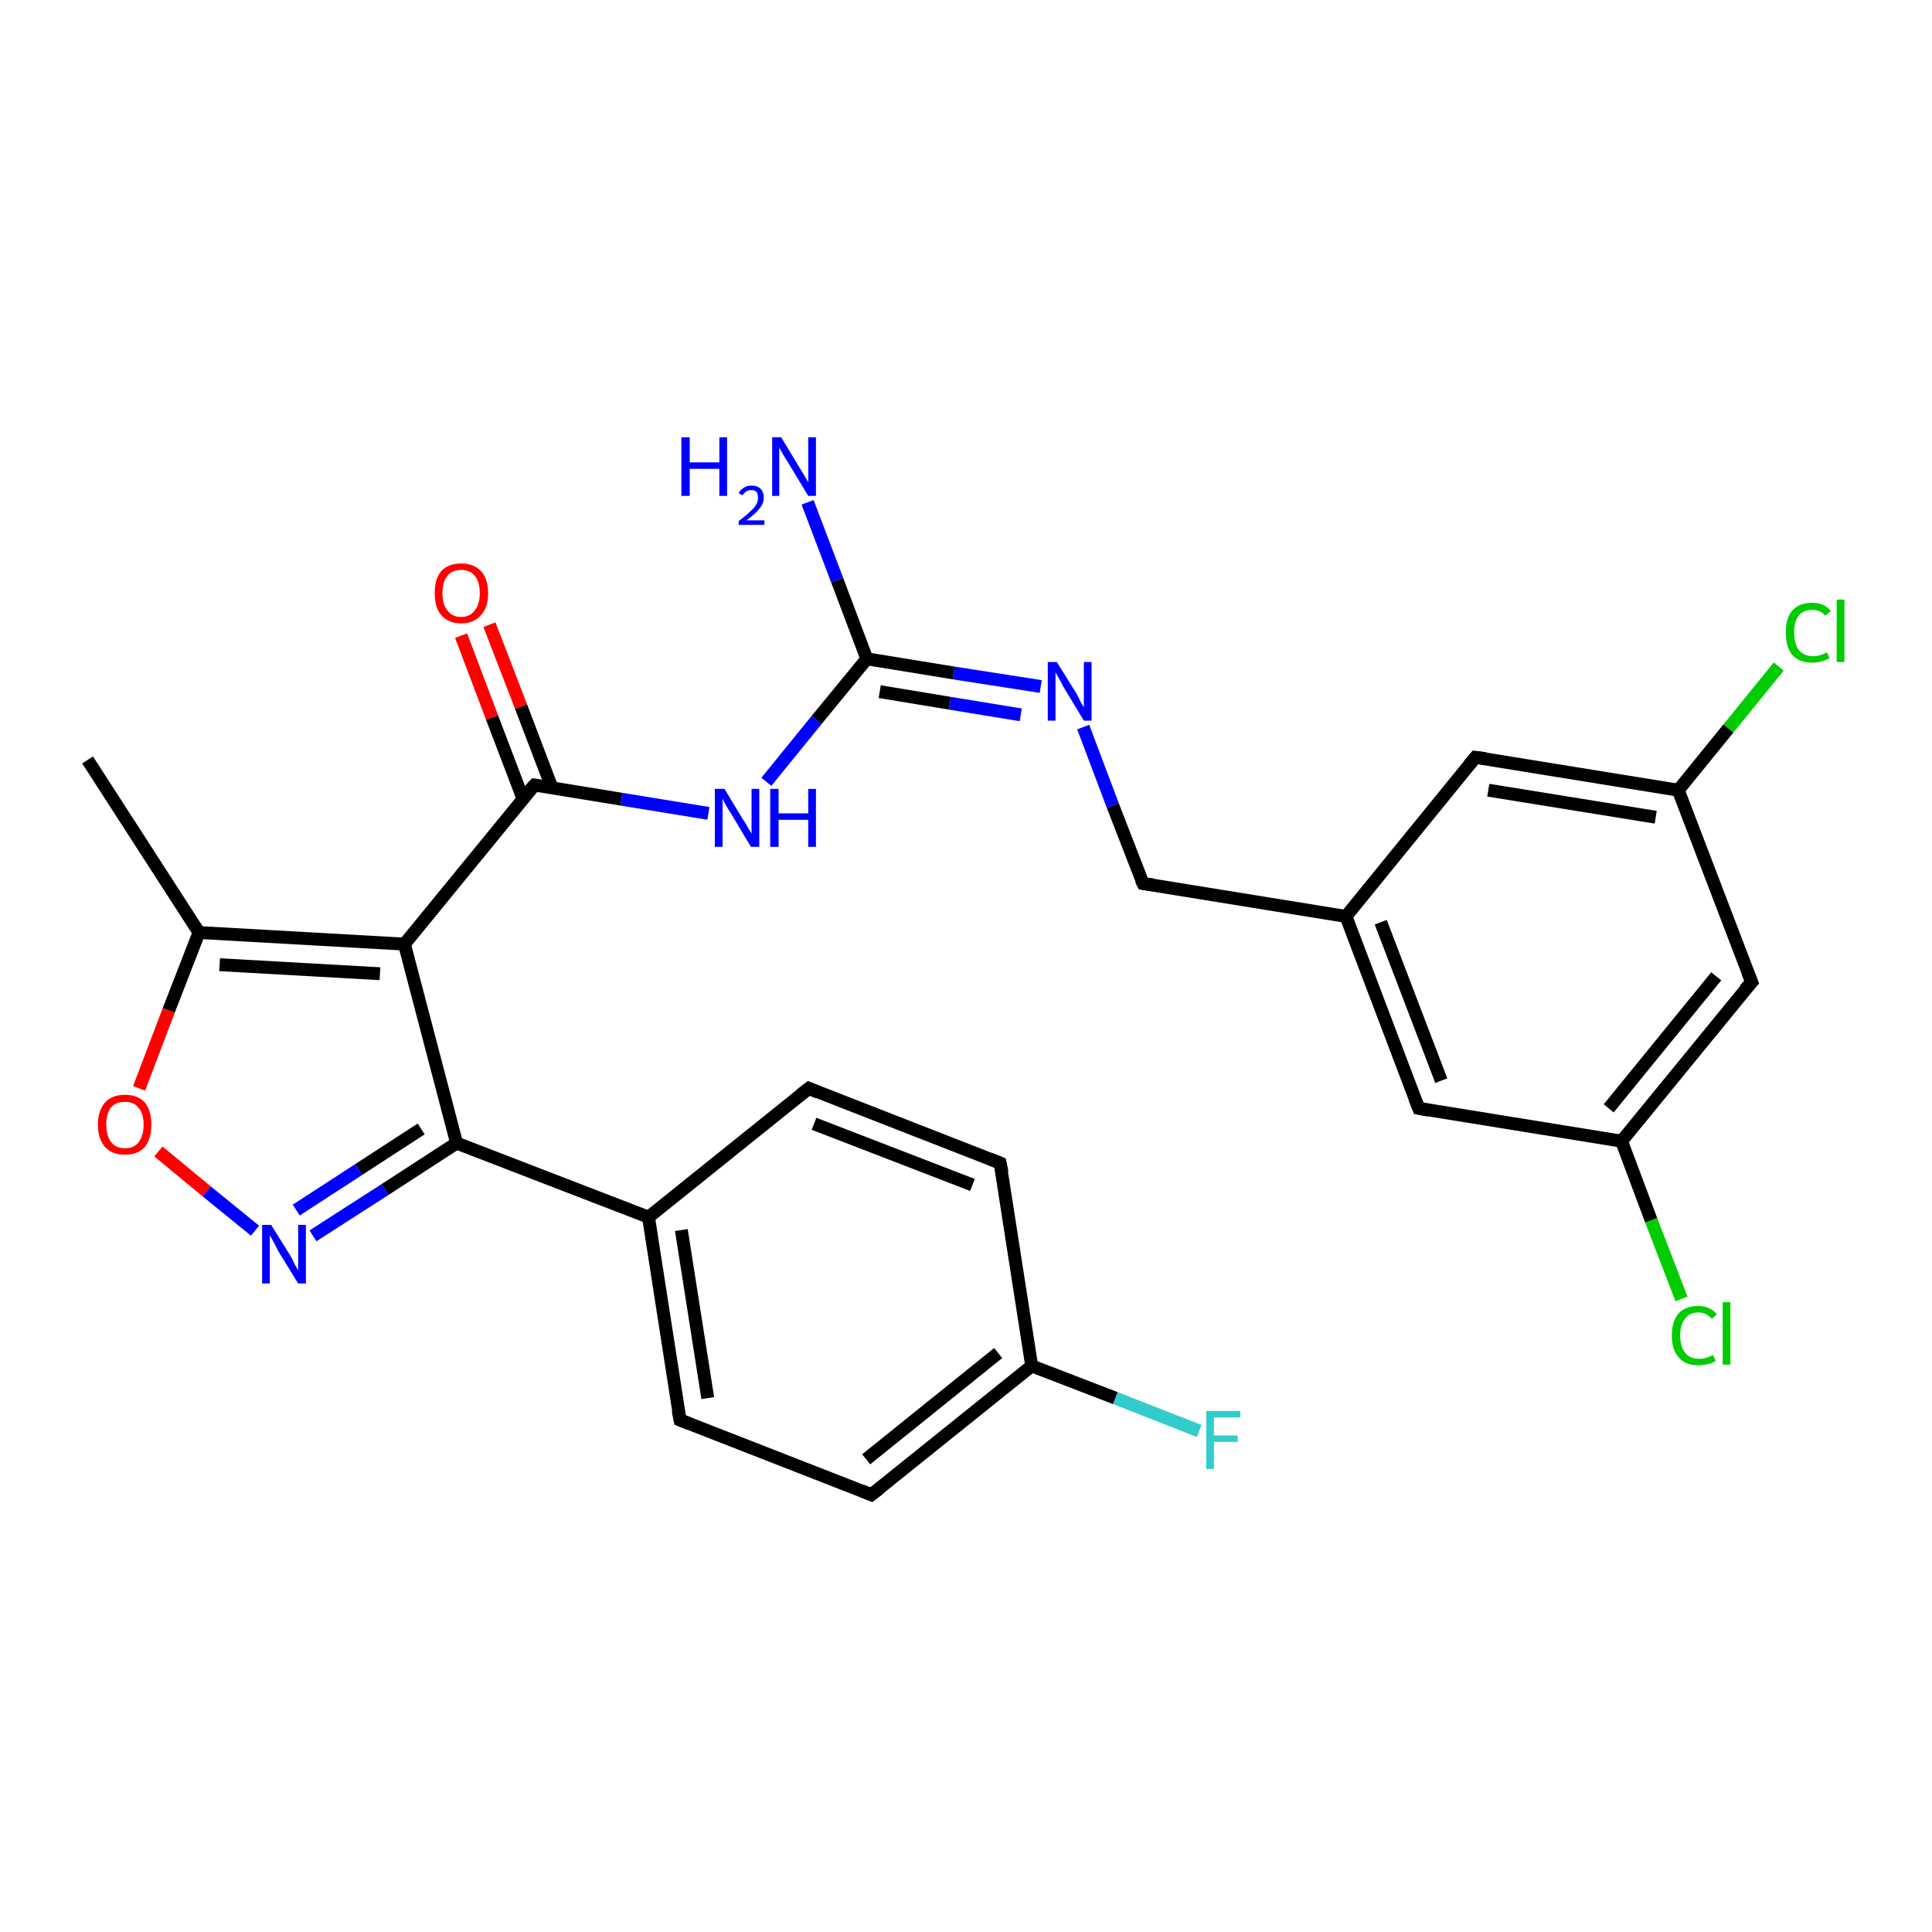 <?xml version='1.0' encoding='iso-8859-1'?>
<svg version='1.1' baseProfile='full'
              xmlns='http://www.w3.org/2000/svg'
                      xmlns:rdkit='http://www.rdkit.org/xml'
                      xmlns:xlink='http://www.w3.org/1999/xlink'
                  xml:space='preserve'
width='300px' height='300px' viewBox='0 0 300 300'>
<!-- END OF HEADER -->
<rect style='opacity:1.0;fill:#FFFFFF;stroke:none' width='300.0' height='300.0' x='0.0' y='0.0'> </rect>
<path class='bond-0 atom-0 atom-1' d='M 13.6,118.0 L 30.9,144.8' style='fill:none;fill-rule:evenodd;stroke:#000000;stroke-width:2.0px;stroke-linecap:butt;stroke-linejoin:miter;stroke-opacity:1' />
<path class='bond-1 atom-1 atom-2' d='M 30.9,144.8 L 26.2,156.9' style='fill:none;fill-rule:evenodd;stroke:#000000;stroke-width:2.0px;stroke-linecap:butt;stroke-linejoin:miter;stroke-opacity:1' />
<path class='bond-1 atom-1 atom-2' d='M 26.2,156.9 L 21.6,169.0' style='fill:none;fill-rule:evenodd;stroke:#FF0000;stroke-width:2.0px;stroke-linecap:butt;stroke-linejoin:miter;stroke-opacity:1' />
<path class='bond-2 atom-2 atom-3' d='M 24.6,178.8 L 32.1,185.0' style='fill:none;fill-rule:evenodd;stroke:#FF0000;stroke-width:2.0px;stroke-linecap:butt;stroke-linejoin:miter;stroke-opacity:1' />
<path class='bond-2 atom-2 atom-3' d='M 32.1,185.0 L 39.6,191.1' style='fill:none;fill-rule:evenodd;stroke:#0000FF;stroke-width:2.0px;stroke-linecap:butt;stroke-linejoin:miter;stroke-opacity:1' />
<path class='bond-3 atom-3 atom-4' d='M 48.6,191.9 L 59.8,184.7' style='fill:none;fill-rule:evenodd;stroke:#0000FF;stroke-width:2.0px;stroke-linecap:butt;stroke-linejoin:miter;stroke-opacity:1' />
<path class='bond-3 atom-3 atom-4' d='M 59.8,184.7 L 70.9,177.5' style='fill:none;fill-rule:evenodd;stroke:#000000;stroke-width:2.0px;stroke-linecap:butt;stroke-linejoin:miter;stroke-opacity:1' />
<path class='bond-3 atom-3 atom-4' d='M 46.0,187.9 L 55.7,181.6' style='fill:none;fill-rule:evenodd;stroke:#0000FF;stroke-width:2.0px;stroke-linecap:butt;stroke-linejoin:miter;stroke-opacity:1' />
<path class='bond-3 atom-3 atom-4' d='M 55.7,181.6 L 65.4,175.3' style='fill:none;fill-rule:evenodd;stroke:#000000;stroke-width:2.0px;stroke-linecap:butt;stroke-linejoin:miter;stroke-opacity:1' />
<path class='bond-4 atom-4 atom-5' d='M 70.9,177.5 L 62.8,146.6' style='fill:none;fill-rule:evenodd;stroke:#000000;stroke-width:2.0px;stroke-linecap:butt;stroke-linejoin:miter;stroke-opacity:1' />
<path class='bond-5 atom-5 atom-6' d='M 62.8,146.6 L 83.0,121.9' style='fill:none;fill-rule:evenodd;stroke:#000000;stroke-width:2.0px;stroke-linecap:butt;stroke-linejoin:miter;stroke-opacity:1' />
<path class='bond-6 atom-6 atom-7' d='M 85.7,122.3 L 80.9,109.7' style='fill:none;fill-rule:evenodd;stroke:#000000;stroke-width:2.0px;stroke-linecap:butt;stroke-linejoin:miter;stroke-opacity:1' />
<path class='bond-6 atom-6 atom-7' d='M 80.9,109.7 L 76.0,97.0' style='fill:none;fill-rule:evenodd;stroke:#FF0000;stroke-width:2.0px;stroke-linecap:butt;stroke-linejoin:miter;stroke-opacity:1' />
<path class='bond-6 atom-6 atom-7' d='M 81.2,124.0 L 76.4,111.4' style='fill:none;fill-rule:evenodd;stroke:#000000;stroke-width:2.0px;stroke-linecap:butt;stroke-linejoin:miter;stroke-opacity:1' />
<path class='bond-6 atom-6 atom-7' d='M 76.4,111.4 L 71.6,98.7' style='fill:none;fill-rule:evenodd;stroke:#FF0000;stroke-width:2.0px;stroke-linecap:butt;stroke-linejoin:miter;stroke-opacity:1' />
<path class='bond-7 atom-6 atom-8' d='M 83.0,121.9 L 96.5,124.1' style='fill:none;fill-rule:evenodd;stroke:#000000;stroke-width:2.0px;stroke-linecap:butt;stroke-linejoin:miter;stroke-opacity:1' />
<path class='bond-7 atom-6 atom-8' d='M 96.5,124.1 L 110.0,126.3' style='fill:none;fill-rule:evenodd;stroke:#0000FF;stroke-width:2.0px;stroke-linecap:butt;stroke-linejoin:miter;stroke-opacity:1' />
<path class='bond-8 atom-8 atom-9' d='M 119.0,121.4 L 126.8,111.8' style='fill:none;fill-rule:evenodd;stroke:#0000FF;stroke-width:2.0px;stroke-linecap:butt;stroke-linejoin:miter;stroke-opacity:1' />
<path class='bond-8 atom-8 atom-9' d='M 126.8,111.8 L 134.6,102.3' style='fill:none;fill-rule:evenodd;stroke:#000000;stroke-width:2.0px;stroke-linecap:butt;stroke-linejoin:miter;stroke-opacity:1' />
<path class='bond-9 atom-9 atom-10' d='M 134.6,102.3 L 130.0,90.1' style='fill:none;fill-rule:evenodd;stroke:#000000;stroke-width:2.0px;stroke-linecap:butt;stroke-linejoin:miter;stroke-opacity:1' />
<path class='bond-9 atom-9 atom-10' d='M 130.0,90.1 L 125.4,78.0' style='fill:none;fill-rule:evenodd;stroke:#0000FF;stroke-width:2.0px;stroke-linecap:butt;stroke-linejoin:miter;stroke-opacity:1' />
<path class='bond-10 atom-9 atom-11' d='M 134.6,102.3 L 148.1,104.5' style='fill:none;fill-rule:evenodd;stroke:#000000;stroke-width:2.0px;stroke-linecap:butt;stroke-linejoin:miter;stroke-opacity:1' />
<path class='bond-10 atom-9 atom-11' d='M 148.1,104.5 L 161.6,106.6' style='fill:none;fill-rule:evenodd;stroke:#0000FF;stroke-width:2.0px;stroke-linecap:butt;stroke-linejoin:miter;stroke-opacity:1' />
<path class='bond-10 atom-9 atom-11' d='M 136.6,107.4 L 147.5,109.2' style='fill:none;fill-rule:evenodd;stroke:#000000;stroke-width:2.0px;stroke-linecap:butt;stroke-linejoin:miter;stroke-opacity:1' />
<path class='bond-10 atom-9 atom-11' d='M 147.5,109.2 L 158.5,111.0' style='fill:none;fill-rule:evenodd;stroke:#0000FF;stroke-width:2.0px;stroke-linecap:butt;stroke-linejoin:miter;stroke-opacity:1' />
<path class='bond-11 atom-11 atom-12' d='M 168.2,112.9 L 172.8,125.1' style='fill:none;fill-rule:evenodd;stroke:#0000FF;stroke-width:2.0px;stroke-linecap:butt;stroke-linejoin:miter;stroke-opacity:1' />
<path class='bond-11 atom-11 atom-12' d='M 172.8,125.1 L 177.5,137.2' style='fill:none;fill-rule:evenodd;stroke:#000000;stroke-width:2.0px;stroke-linecap:butt;stroke-linejoin:miter;stroke-opacity:1' />
<path class='bond-12 atom-12 atom-13' d='M 177.5,137.2 L 209.0,142.3' style='fill:none;fill-rule:evenodd;stroke:#000000;stroke-width:2.0px;stroke-linecap:butt;stroke-linejoin:miter;stroke-opacity:1' />
<path class='bond-13 atom-13 atom-14' d='M 209.0,142.3 L 220.3,172.1' style='fill:none;fill-rule:evenodd;stroke:#000000;stroke-width:2.0px;stroke-linecap:butt;stroke-linejoin:miter;stroke-opacity:1' />
<path class='bond-13 atom-13 atom-14' d='M 214.4,143.2 L 223.8,167.8' style='fill:none;fill-rule:evenodd;stroke:#000000;stroke-width:2.0px;stroke-linecap:butt;stroke-linejoin:miter;stroke-opacity:1' />
<path class='bond-14 atom-14 atom-15' d='M 220.3,172.1 L 251.8,177.2' style='fill:none;fill-rule:evenodd;stroke:#000000;stroke-width:2.0px;stroke-linecap:butt;stroke-linejoin:miter;stroke-opacity:1' />
<path class='bond-15 atom-15 atom-16' d='M 251.8,177.2 L 256.4,189.5' style='fill:none;fill-rule:evenodd;stroke:#000000;stroke-width:2.0px;stroke-linecap:butt;stroke-linejoin:miter;stroke-opacity:1' />
<path class='bond-15 atom-15 atom-16' d='M 256.4,189.5 L 261.1,201.7' style='fill:none;fill-rule:evenodd;stroke:#00CC00;stroke-width:2.0px;stroke-linecap:butt;stroke-linejoin:miter;stroke-opacity:1' />
<path class='bond-16 atom-15 atom-17' d='M 251.8,177.2 L 272.0,152.5' style='fill:none;fill-rule:evenodd;stroke:#000000;stroke-width:2.0px;stroke-linecap:butt;stroke-linejoin:miter;stroke-opacity:1' />
<path class='bond-16 atom-15 atom-17' d='M 249.8,172.1 L 266.5,151.6' style='fill:none;fill-rule:evenodd;stroke:#000000;stroke-width:2.0px;stroke-linecap:butt;stroke-linejoin:miter;stroke-opacity:1' />
<path class='bond-17 atom-17 atom-18' d='M 272.0,152.5 L 260.6,122.7' style='fill:none;fill-rule:evenodd;stroke:#000000;stroke-width:2.0px;stroke-linecap:butt;stroke-linejoin:miter;stroke-opacity:1' />
<path class='bond-18 atom-18 atom-19' d='M 260.6,122.7 L 268.4,113.1' style='fill:none;fill-rule:evenodd;stroke:#000000;stroke-width:2.0px;stroke-linecap:butt;stroke-linejoin:miter;stroke-opacity:1' />
<path class='bond-18 atom-18 atom-19' d='M 268.4,113.1 L 276.2,103.5' style='fill:none;fill-rule:evenodd;stroke:#00CC00;stroke-width:2.0px;stroke-linecap:butt;stroke-linejoin:miter;stroke-opacity:1' />
<path class='bond-19 atom-18 atom-20' d='M 260.6,122.7 L 229.1,117.6' style='fill:none;fill-rule:evenodd;stroke:#000000;stroke-width:2.0px;stroke-linecap:butt;stroke-linejoin:miter;stroke-opacity:1' />
<path class='bond-19 atom-18 atom-20' d='M 257.1,126.9 L 231.1,122.7' style='fill:none;fill-rule:evenodd;stroke:#000000;stroke-width:2.0px;stroke-linecap:butt;stroke-linejoin:miter;stroke-opacity:1' />
<path class='bond-20 atom-4 atom-21' d='M 70.9,177.5 L 100.7,189.0' style='fill:none;fill-rule:evenodd;stroke:#000000;stroke-width:2.0px;stroke-linecap:butt;stroke-linejoin:miter;stroke-opacity:1' />
<path class='bond-21 atom-21 atom-22' d='M 100.7,189.0 L 105.6,220.5' style='fill:none;fill-rule:evenodd;stroke:#000000;stroke-width:2.0px;stroke-linecap:butt;stroke-linejoin:miter;stroke-opacity:1' />
<path class='bond-21 atom-21 atom-22' d='M 105.8,191.0 L 109.9,217.1' style='fill:none;fill-rule:evenodd;stroke:#000000;stroke-width:2.0px;stroke-linecap:butt;stroke-linejoin:miter;stroke-opacity:1' />
<path class='bond-22 atom-22 atom-23' d='M 105.6,220.5 L 135.3,232.1' style='fill:none;fill-rule:evenodd;stroke:#000000;stroke-width:2.0px;stroke-linecap:butt;stroke-linejoin:miter;stroke-opacity:1' />
<path class='bond-23 atom-23 atom-24' d='M 135.3,232.1 L 160.2,212.1' style='fill:none;fill-rule:evenodd;stroke:#000000;stroke-width:2.0px;stroke-linecap:butt;stroke-linejoin:miter;stroke-opacity:1' />
<path class='bond-23 atom-23 atom-24' d='M 134.5,226.6 L 155.0,210.1' style='fill:none;fill-rule:evenodd;stroke:#000000;stroke-width:2.0px;stroke-linecap:butt;stroke-linejoin:miter;stroke-opacity:1' />
<path class='bond-24 atom-24 atom-25' d='M 160.2,212.1 L 173.2,217.1' style='fill:none;fill-rule:evenodd;stroke:#000000;stroke-width:2.0px;stroke-linecap:butt;stroke-linejoin:miter;stroke-opacity:1' />
<path class='bond-24 atom-24 atom-25' d='M 173.2,217.1 L 186.2,222.2' style='fill:none;fill-rule:evenodd;stroke:#33CCCC;stroke-width:2.0px;stroke-linecap:butt;stroke-linejoin:miter;stroke-opacity:1' />
<path class='bond-25 atom-24 atom-26' d='M 160.2,212.1 L 155.3,180.6' style='fill:none;fill-rule:evenodd;stroke:#000000;stroke-width:2.0px;stroke-linecap:butt;stroke-linejoin:miter;stroke-opacity:1' />
<path class='bond-26 atom-26 atom-27' d='M 155.3,180.6 L 125.6,169.0' style='fill:none;fill-rule:evenodd;stroke:#000000;stroke-width:2.0px;stroke-linecap:butt;stroke-linejoin:miter;stroke-opacity:1' />
<path class='bond-26 atom-26 atom-27' d='M 151.0,184.0 L 126.4,174.5' style='fill:none;fill-rule:evenodd;stroke:#000000;stroke-width:2.0px;stroke-linecap:butt;stroke-linejoin:miter;stroke-opacity:1' />
<path class='bond-27 atom-5 atom-1' d='M 62.8,146.6 L 30.9,144.8' style='fill:none;fill-rule:evenodd;stroke:#000000;stroke-width:2.0px;stroke-linecap:butt;stroke-linejoin:miter;stroke-opacity:1' />
<path class='bond-27 atom-5 atom-1' d='M 59.0,151.2 L 34.1,149.8' style='fill:none;fill-rule:evenodd;stroke:#000000;stroke-width:2.0px;stroke-linecap:butt;stroke-linejoin:miter;stroke-opacity:1' />
<path class='bond-28 atom-20 atom-13' d='M 229.1,117.6 L 209.0,142.3' style='fill:none;fill-rule:evenodd;stroke:#000000;stroke-width:2.0px;stroke-linecap:butt;stroke-linejoin:miter;stroke-opacity:1' />
<path class='bond-29 atom-27 atom-21' d='M 125.6,169.0 L 100.7,189.0' style='fill:none;fill-rule:evenodd;stroke:#000000;stroke-width:2.0px;stroke-linecap:butt;stroke-linejoin:miter;stroke-opacity:1' />
<path d='M 81.9,123.1 L 83.0,121.9 L 83.6,122.0' style='fill:none;stroke:#000000;stroke-width:2.0px;stroke-linecap:butt;stroke-linejoin:miter;stroke-opacity:1;' />
<path d='M 177.2,136.6 L 177.5,137.2 L 179.0,137.4' style='fill:none;stroke:#000000;stroke-width:2.0px;stroke-linecap:butt;stroke-linejoin:miter;stroke-opacity:1;' />
<path d='M 219.7,170.6 L 220.3,172.1 L 221.9,172.4' style='fill:none;stroke:#000000;stroke-width:2.0px;stroke-linecap:butt;stroke-linejoin:miter;stroke-opacity:1;' />
<path d='M 270.9,153.7 L 272.0,152.5 L 271.4,151.0' style='fill:none;stroke:#000000;stroke-width:2.0px;stroke-linecap:butt;stroke-linejoin:miter;stroke-opacity:1;' />
<path d='M 230.7,117.8 L 229.1,117.6 L 228.1,118.8' style='fill:none;stroke:#000000;stroke-width:2.0px;stroke-linecap:butt;stroke-linejoin:miter;stroke-opacity:1;' />
<path d='M 105.3,219.0 L 105.6,220.5 L 107.1,221.1' style='fill:none;stroke:#000000;stroke-width:2.0px;stroke-linecap:butt;stroke-linejoin:miter;stroke-opacity:1;' />
<path d='M 133.8,231.5 L 135.3,232.1 L 136.6,231.1' style='fill:none;stroke:#000000;stroke-width:2.0px;stroke-linecap:butt;stroke-linejoin:miter;stroke-opacity:1;' />
<path d='M 155.6,182.1 L 155.3,180.6 L 153.8,180.0' style='fill:none;stroke:#000000;stroke-width:2.0px;stroke-linecap:butt;stroke-linejoin:miter;stroke-opacity:1;' />
<path d='M 127.0,169.6 L 125.6,169.0 L 124.3,170.0' style='fill:none;stroke:#000000;stroke-width:2.0px;stroke-linecap:butt;stroke-linejoin:miter;stroke-opacity:1;' />
<path class='atom-2' d='M 15.2 174.6
Q 15.2 172.5, 16.3 171.2
Q 17.4 170.0, 19.4 170.0
Q 21.4 170.0, 22.5 171.2
Q 23.5 172.5, 23.5 174.6
Q 23.5 176.8, 22.5 178.1
Q 21.4 179.3, 19.4 179.3
Q 17.4 179.3, 16.3 178.1
Q 15.2 176.8, 15.2 174.6
M 19.4 178.3
Q 20.8 178.3, 21.5 177.4
Q 22.3 176.4, 22.3 174.6
Q 22.3 172.9, 21.5 172.0
Q 20.8 171.1, 19.4 171.1
Q 18.0 171.1, 17.3 171.9
Q 16.5 172.8, 16.5 174.6
Q 16.5 176.4, 17.3 177.4
Q 18.0 178.3, 19.4 178.3
' fill='#FF0000'/>
<path class='atom-3' d='M 42.1 190.2
L 45.1 195.0
Q 45.4 195.5, 45.8 196.4
Q 46.3 197.2, 46.3 197.3
L 46.3 190.2
L 47.5 190.2
L 47.5 199.3
L 46.3 199.3
L 43.1 194.1
Q 42.8 193.4, 42.4 192.7
Q 42.0 192.0, 41.9 191.8
L 41.9 199.3
L 40.7 199.3
L 40.7 190.2
L 42.1 190.2
' fill='#0000FF'/>
<path class='atom-7' d='M 67.5 92.1
Q 67.5 89.9, 68.5 88.7
Q 69.6 87.5, 71.6 87.5
Q 73.6 87.5, 74.7 88.7
Q 75.8 89.9, 75.8 92.1
Q 75.8 94.3, 74.7 95.5
Q 73.6 96.8, 71.6 96.8
Q 69.6 96.8, 68.5 95.5
Q 67.5 94.3, 67.5 92.1
M 71.6 95.8
Q 73.0 95.8, 73.7 94.8
Q 74.5 93.9, 74.5 92.1
Q 74.5 90.3, 73.7 89.4
Q 73.0 88.5, 71.6 88.5
Q 70.2 88.5, 69.5 89.4
Q 68.7 90.3, 68.7 92.1
Q 68.7 93.9, 69.5 94.8
Q 70.2 95.8, 71.6 95.8
' fill='#FF0000'/>
<path class='atom-8' d='M 112.5 122.5
L 115.4 127.3
Q 115.7 127.7, 116.2 128.6
Q 116.7 129.4, 116.7 129.5
L 116.7 122.5
L 117.9 122.5
L 117.9 131.5
L 116.6 131.5
L 113.5 126.3
Q 113.1 125.7, 112.7 125.0
Q 112.3 124.3, 112.2 124.0
L 112.2 131.5
L 111.0 131.5
L 111.0 122.5
L 112.5 122.5
' fill='#0000FF'/>
<path class='atom-8' d='M 119.6 122.5
L 120.9 122.5
L 120.9 126.3
L 125.5 126.3
L 125.5 122.5
L 126.7 122.5
L 126.7 131.5
L 125.5 131.5
L 125.5 127.3
L 120.9 127.3
L 120.9 131.5
L 119.6 131.5
L 119.6 122.5
' fill='#0000FF'/>
<path class='atom-10' d='M 105.8 67.9
L 107.1 67.9
L 107.1 71.8
L 111.7 71.8
L 111.7 67.9
L 112.9 67.9
L 112.9 77.0
L 111.7 77.0
L 111.7 72.8
L 107.1 72.8
L 107.1 77.0
L 105.8 77.0
L 105.8 67.9
' fill='#0000FF'/>
<path class='atom-10' d='M 114.7 76.6
Q 114.9 76.1, 115.4 75.8
Q 115.9 75.4, 116.7 75.4
Q 117.6 75.4, 118.1 75.9
Q 118.6 76.4, 118.6 77.3
Q 118.6 78.2, 117.9 79.0
Q 117.3 79.8, 115.9 80.8
L 118.7 80.8
L 118.7 81.5
L 114.7 81.5
L 114.7 80.9
Q 115.8 80.1, 116.4 79.5
Q 117.1 78.9, 117.4 78.4
Q 117.7 77.9, 117.7 77.3
Q 117.7 76.8, 117.5 76.4
Q 117.2 76.1, 116.7 76.1
Q 116.2 76.1, 115.9 76.3
Q 115.6 76.5, 115.3 76.9
L 114.7 76.6
' fill='#0000FF'/>
<path class='atom-10' d='M 121.3 67.9
L 124.2 72.7
Q 124.5 73.2, 125.0 74.0
Q 125.5 74.9, 125.5 74.9
L 125.5 67.9
L 126.7 67.9
L 126.7 77.0
L 125.5 77.0
L 122.3 71.7
Q 121.9 71.1, 121.5 70.4
Q 121.1 69.7, 121.0 69.5
L 121.0 77.0
L 119.9 77.0
L 119.9 67.9
L 121.3 67.9
' fill='#0000FF'/>
<path class='atom-11' d='M 164.1 102.8
L 167.1 107.6
Q 167.4 108.1, 167.8 109.0
Q 168.3 109.8, 168.3 109.9
L 168.3 102.8
L 169.5 102.8
L 169.5 111.9
L 168.3 111.9
L 165.1 106.6
Q 164.8 106.0, 164.4 105.3
Q 164.0 104.6, 163.9 104.4
L 163.9 111.9
L 162.7 111.9
L 162.7 102.8
L 164.1 102.8
' fill='#0000FF'/>
<path class='atom-16' d='M 259.6 207.4
Q 259.6 205.1, 260.7 203.9
Q 261.7 202.8, 263.7 202.8
Q 265.6 202.8, 266.6 204.1
L 265.8 204.8
Q 265.0 203.8, 263.7 203.8
Q 262.4 203.8, 261.7 204.7
Q 260.9 205.6, 260.9 207.4
Q 260.9 209.1, 261.7 210.1
Q 262.4 211.0, 263.9 211.0
Q 264.9 211.0, 266.0 210.4
L 266.4 211.3
Q 265.9 211.7, 265.2 211.8
Q 264.5 212.0, 263.7 212.0
Q 261.7 212.0, 260.7 210.8
Q 259.6 209.6, 259.6 207.4
' fill='#00CC00'/>
<path class='atom-16' d='M 267.5 202.2
L 268.7 202.2
L 268.7 211.9
L 267.5 211.9
L 267.5 202.2
' fill='#00CC00'/>
<path class='atom-19' d='M 277.3 98.2
Q 277.3 96.0, 278.3 94.8
Q 279.4 93.6, 281.4 93.6
Q 283.3 93.6, 284.3 94.9
L 283.4 95.6
Q 282.7 94.7, 281.4 94.7
Q 280.0 94.7, 279.3 95.6
Q 278.6 96.5, 278.6 98.2
Q 278.6 100.0, 279.3 100.9
Q 280.1 101.9, 281.6 101.9
Q 282.5 101.9, 283.7 101.3
L 284.1 102.2
Q 283.6 102.5, 282.9 102.7
Q 282.2 102.9, 281.4 102.9
Q 279.4 102.9, 278.3 101.7
Q 277.3 100.5, 277.3 98.2
' fill='#00CC00'/>
<path class='atom-19' d='M 285.2 93.1
L 286.4 93.1
L 286.4 102.8
L 285.2 102.8
L 285.2 93.1
' fill='#00CC00'/>
<path class='atom-25' d='M 187.3 219.1
L 192.6 219.1
L 192.6 220.1
L 188.5 220.1
L 188.5 222.9
L 192.2 222.9
L 192.2 223.9
L 188.5 223.9
L 188.5 228.1
L 187.3 228.1
L 187.3 219.1
' fill='#33CCCC'/>
</svg>
